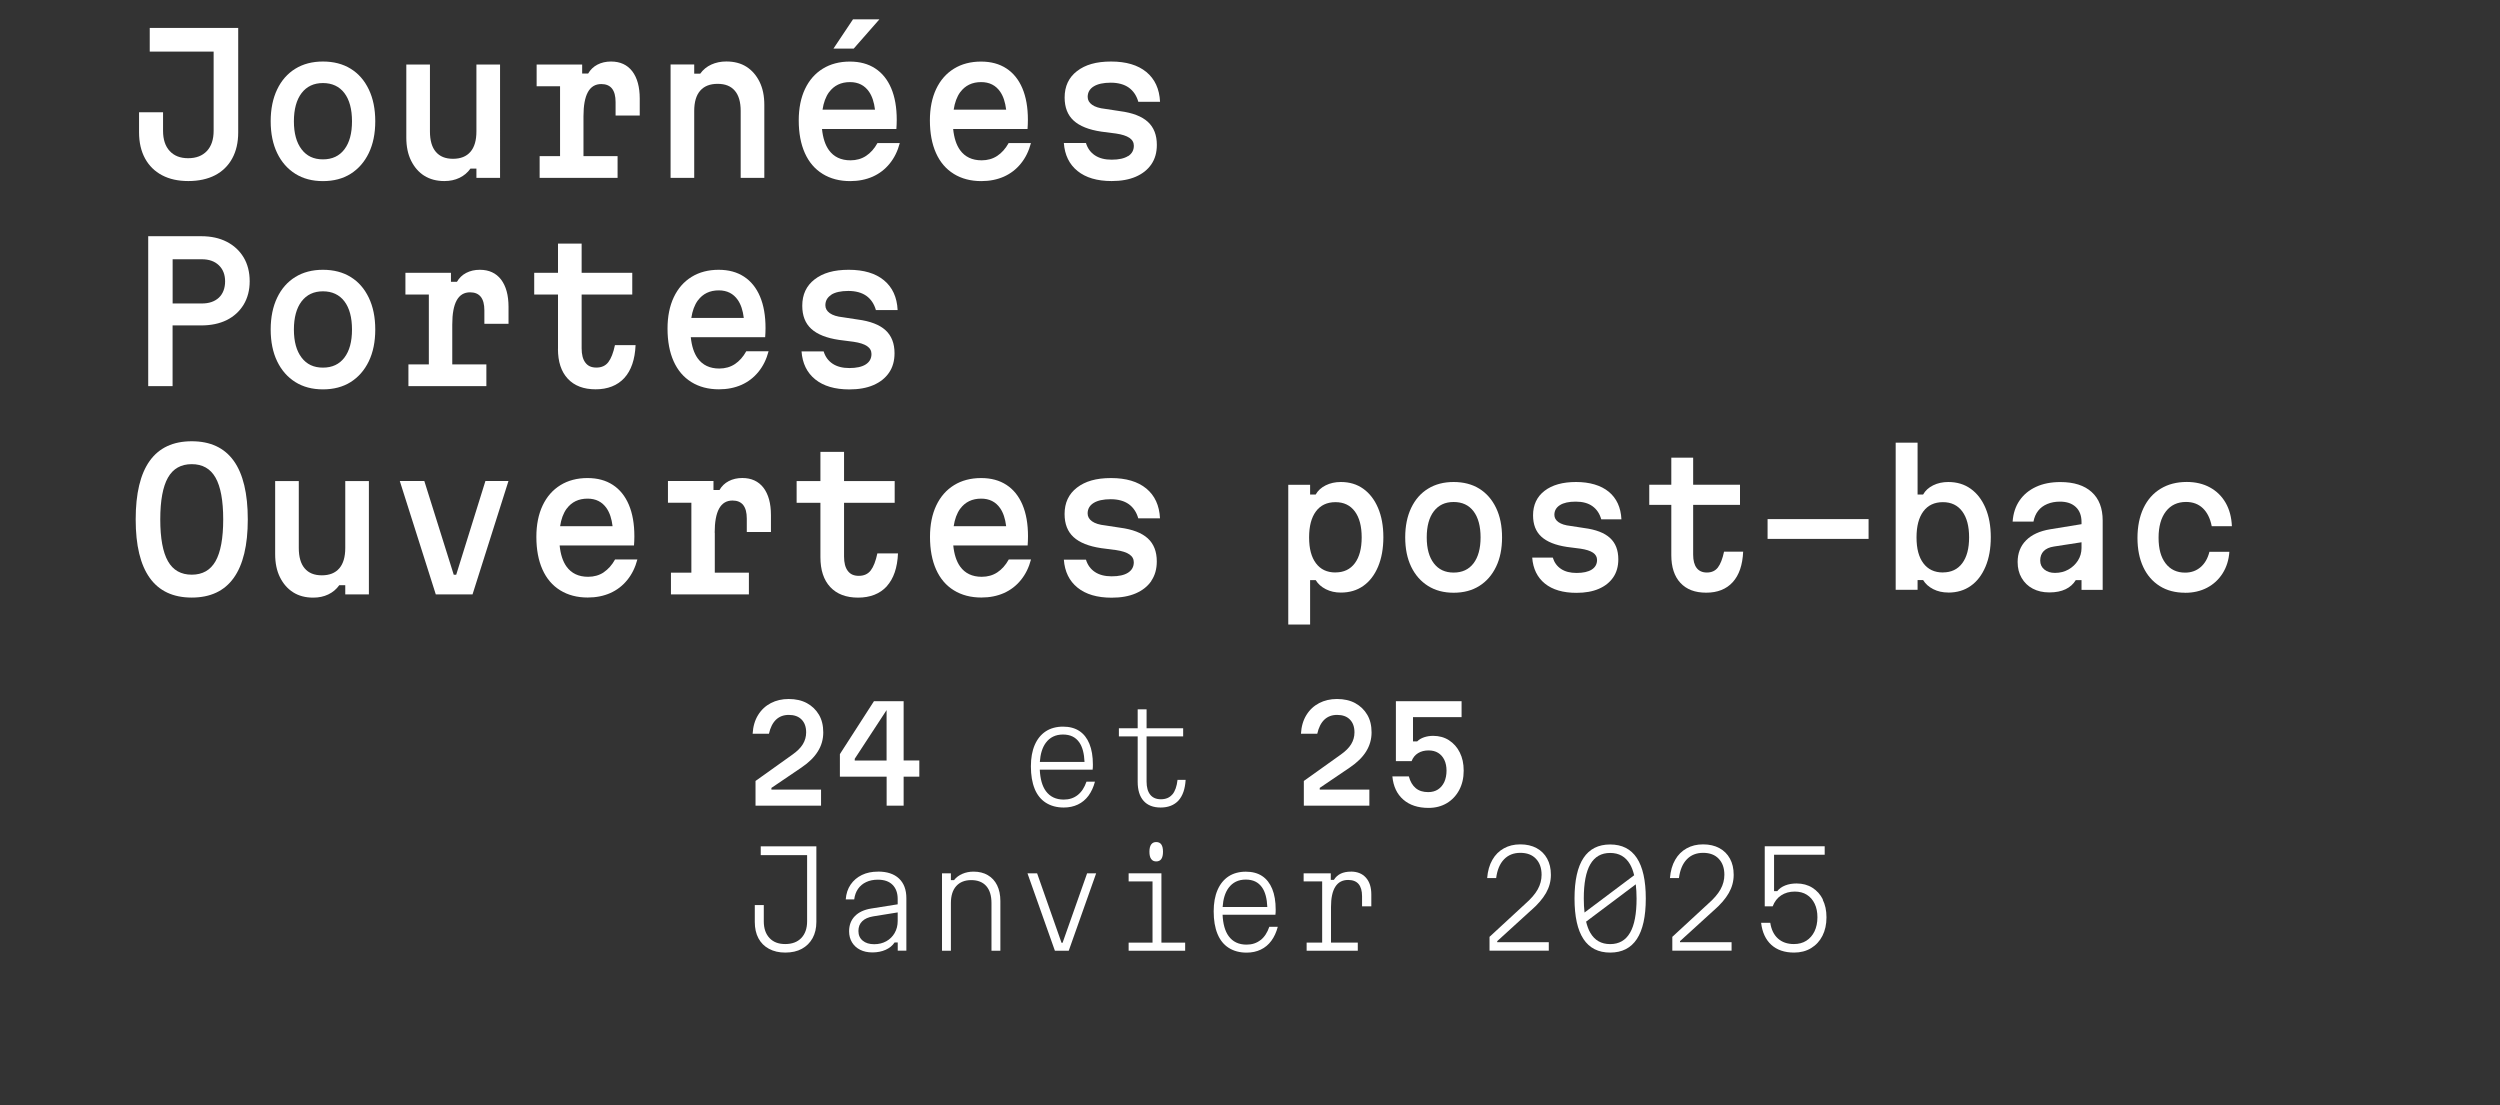 <?xml version="1.0" encoding="UTF-8"?>
<svg id="Calque_1" xmlns="http://www.w3.org/2000/svg" version="1.1" viewBox="0 0 475 210">
  <rect x="0" y="0" width="475" height="210" fill="#333333" stroke="none"/>
  <!-- Generator: Adobe Illustrator 29.0.0, SVG Export Plug-In . SVG Version: 2.1.0 Build 186)  -->
  <defs>
    <style>
      .st0 {
        fill: #fff;
      }
    </style>
  </defs>
  <g>
    <path class="st0" d="M30.8,33.3c1.4.74,3.06,1.1,4.99,1.1s3.66-.37,5.07-1.1c1.41-.74,2.5-1.8,3.26-3.19s1.14-3.04,1.14-4.97V5.31h-16.81v4.49h12.14v15.06c0,1.64-.43,2.92-1.28,3.83-.85.91-2.04,1.37-3.56,1.37s-2.67-.46-3.51-1.37c-.84-.91-1.26-2.19-1.26-3.83v-3.53h-4.56v3.81c0,1.92.38,3.58,1.14,4.97.76,1.39,1.84,2.45,3.24,3.19Z"/>
    <path class="st0" d="M66.63,13.06c-1.47-.91-3.23-1.37-5.27-1.37s-3.77.46-5.25,1.37c-1.48.91-2.64,2.23-3.45,3.93-.82,1.71-1.23,3.73-1.23,6.05s.41,4.34,1.23,6.04c.82,1.7,1.97,3.01,3.45,3.94,1.48.93,3.23,1.39,5.25,1.39s3.8-.46,5.27-1.39c1.47-.93,2.62-2.24,3.44-3.94.82-1.7,1.23-3.71,1.23-6.04s-.41-4.34-1.23-6.05c-.82-1.71-1.96-3.02-3.44-3.93ZM65.44,28.37c-.96,1.27-2.32,1.91-4.08,1.91s-3.09-.63-4.06-1.91c-.97-1.27-1.46-3.04-1.46-5.32s.49-4.09,1.46-5.36c.97-1.27,2.33-1.91,4.06-1.91s3.12.64,4.08,1.91c.96,1.27,1.44,3.06,1.44,5.36s-.48,4.05-1.44,5.32Z"/>
    <path class="st0" d="M80.62,33.39c1.07.68,2.34,1.01,3.81,1.01,1.07,0,2.02-.2,2.87-.61.84-.4,1.54-.99,2.08-1.75h1.14v1.75h4.49V12.26h-4.49v12.71c0,1.71-.38,3-1.14,3.88-.76.88-1.86,1.32-3.31,1.32s-2.51-.44-3.26-1.32c-.75-.88-1.12-2.17-1.12-3.88v-12.71h-4.49v13.89c0,1.69.3,3.15.91,4.38s1.44,2.19,2.51,2.87Z"/>
    <path class="st0" d="M116.09,11.69c-.97,0-1.83.2-2.58.59-.75.39-1.34.96-1.76,1.69h-1.14v-1.71h-8.65v4.13h4.45v13.28h-3.88v4.13h14.81v-4.13h-6.48v-7.58c0-2.04.28-3.57.84-4.59.56-1.02,1.41-1.53,2.55-1.53,1.8,0,2.71,1.14,2.71,3.42v2.56h4.59v-3.21c0-2.23-.48-3.96-1.42-5.2-.95-1.23-2.29-1.85-4.02-1.85Z"/>
    <path class="st0" d="M131.9,21.09c0-1.71.38-3,1.14-3.86.76-.87,1.86-1.3,3.31-1.3s2.51.43,3.26,1.3c.75.87,1.12,2.15,1.12,3.86v12.71h4.49v-13.89c0-1.69-.3-3.15-.91-4.38s-1.44-2.18-2.49-2.85c-1.06-.67-2.33-1-3.83-1-1.05,0-1.99.2-2.85.59-.85.39-1.56.97-2.1,1.73h-1.14v-1.75h-4.49v21.54h4.49v-12.71Z"/>
    <path class="st0" d="M156.3,33.04c1.47.91,3.22,1.37,5.23,1.37,1.59,0,3.02-.29,4.29-.85,1.27-.57,2.34-1.39,3.22-2.48.88-1.08,1.52-2.38,1.92-3.9h-4.24c-.59,1.07-1.32,1.88-2.17,2.44-.85.56-1.84.84-2.96.84-1.8,0-3.17-.65-4.1-1.94-.71-.99-1.14-2.33-1.31-4.01h14.13c.02-.26.04-.55.05-.85.01-.31.02-.61.02-.89,0-2.35-.35-4.35-1.05-6-.7-1.65-1.72-2.91-3.04-3.77-1.33-.87-2.93-1.3-4.81-1.3-1.97,0-3.69.45-5.15,1.35-1.46.9-2.59,2.19-3.38,3.86s-1.19,3.66-1.19,5.96c0,2.42.39,4.49,1.16,6.21.77,1.72,1.89,3.04,3.37,3.95ZM157.53,17.51c.94-1.27,2.26-1.91,3.97-1.91,1.57,0,2.77.61,3.61,1.82.59.85.97,2,1.14,3.42h-9.97c.2-1.34.61-2.46,1.24-3.33Z"/>
    <polygon class="st0" points="167.09 3.67 162.07 3.67 158.36 9.23 162.21 9.23 167.09 3.67"/>
    <path class="st0" d="M181.22,33.04c1.47.91,3.22,1.37,5.23,1.37,1.59,0,3.02-.29,4.29-.85,1.27-.57,2.34-1.39,3.22-2.48.88-1.08,1.52-2.38,1.92-3.9h-4.24c-.59,1.07-1.32,1.88-2.17,2.44-.85.56-1.84.84-2.96.84-1.8,0-3.17-.65-4.1-1.94-.71-.99-1.14-2.33-1.31-4.01h14.13c.02-.26.04-.55.05-.85.01-.31.02-.61.02-.89,0-2.35-.35-4.35-1.05-6-.7-1.65-1.72-2.91-3.04-3.77-1.33-.87-2.93-1.3-4.81-1.3-1.97,0-3.69.45-5.15,1.35-1.46.9-2.59,2.19-3.38,3.86s-1.19,3.66-1.19,5.96c0,2.42.39,4.49,1.16,6.21.77,1.72,1.89,3.04,3.37,3.95ZM182.45,17.51c.94-1.27,2.26-1.91,3.97-1.91,1.57,0,2.77.61,3.61,1.82.59.85.97,2,1.14,3.42h-9.97c.2-1.34.61-2.46,1.24-3.33Z"/>
    <path class="st0" d="M214.33,29.65c-.72.46-1.76.69-3.12.69-1.28,0-2.34-.27-3.17-.82-.83-.55-1.4-1.33-1.71-2.35h-4.2c.17,2.28,1.03,4.05,2.6,5.32,1.57,1.27,3.73,1.91,6.48,1.91,1.78,0,3.31-.27,4.58-.82,1.27-.55,2.26-1.33,2.96-2.35.7-1.02,1.05-2.25,1.05-3.7,0-1.88-.57-3.33-1.71-4.38-1.14-1.04-2.9-1.72-5.27-2.03l-2.81-.43c-1.12-.12-1.95-.38-2.51-.78-.56-.4-.84-.9-.84-1.5,0-.85.38-1.52,1.14-1.99.76-.47,1.84-.71,3.24-.71s2.57.32,3.44.94c.87.63,1.47,1.53,1.8,2.69h4.13c-.12-2.45-.99-4.33-2.6-5.66-1.62-1.33-3.85-1.99-6.7-1.99s-4.91.61-6.48,1.82c-1.57,1.21-2.35,2.88-2.35,5.02,0,1.88.57,3.34,1.71,4.38,1.14,1.05,2.9,1.75,5.27,2.1l2.78.36c1.14.17,1.99.44,2.55.82.56.38.84.88.84,1.5,0,.85-.36,1.51-1.09,1.98Z"/>
    <path class="st0" d="M43.07,45.93c-1.37-.7-2.97-1.05-4.83-1.05h-10.08v28.49h4.63v-11.54h5.45c1.85,0,3.46-.34,4.83-1.01,1.36-.68,2.43-1.65,3.21-2.92.77-1.27,1.16-2.76,1.16-4.47s-.39-3.27-1.16-4.54c-.77-1.27-1.84-2.26-3.21-2.96ZM41.58,56.56c-.8.74-1.87,1.1-3.22,1.1h-5.56v-8.4h5.56c1.35,0,2.43.38,3.22,1.14.79.76,1.19,1.78,1.19,3.06s-.4,2.36-1.19,3.1Z"/>
    <path class="st0" d="M66.63,52.63c-1.47-.91-3.23-1.37-5.27-1.37s-3.77.46-5.25,1.37c-1.48.91-2.64,2.23-3.45,3.93-.82,1.71-1.23,3.73-1.23,6.05s.41,4.34,1.23,6.04c.82,1.7,1.97,3.01,3.45,3.94,1.48.93,3.23,1.39,5.25,1.39s3.8-.46,5.27-1.39c1.47-.93,2.62-2.24,3.44-3.94.82-1.7,1.23-3.71,1.23-6.04s-.41-4.34-1.23-6.05c-.82-1.71-1.96-3.02-3.44-3.93ZM65.44,67.94c-.96,1.27-2.32,1.91-4.08,1.91s-3.09-.63-4.06-1.91c-.97-1.27-1.46-3.04-1.46-5.32s.49-4.09,1.46-5.36c.97-1.27,2.33-1.91,4.06-1.91s3.12.64,4.08,1.91c.96,1.27,1.44,3.06,1.44,5.36s-.48,4.05-1.44,5.32Z"/>
    <path class="st0" d="M91.16,51.26c-.97,0-1.83.2-2.58.59-.75.39-1.34.96-1.76,1.69h-1.14v-1.71h-8.65v4.13h4.45v13.28h-3.88v4.13h14.81v-4.13h-6.48v-7.58c0-2.04.28-3.57.84-4.59.56-1.02,1.41-1.53,2.55-1.53,1.8,0,2.71,1.14,2.71,3.42v2.56h4.59v-3.21c0-2.23-.48-3.96-1.42-5.2-.95-1.23-2.29-1.85-4.02-1.85Z"/>
    <path class="st0" d="M106.01,66.28c0,2.45.62,4.34,1.87,5.68,1.25,1.34,3.01,2.01,5.29,2.01s4.14-.72,5.45-2.15c1.31-1.44,2.02-3.52,2.14-6.25h-3.92c-.31,1.47-.73,2.55-1.26,3.24-.53.69-1.29,1.03-2.26,1.03s-1.63-.31-2.1-.94c-.48-.63-.71-1.54-.71-2.72v-10.22h9.62v-4.13h-9.62v-5.55h-4.49v5.55h-4.52v4.13h4.52v10.33Z"/>
    <path class="st0" d="M131.37,72.6c1.47.91,3.22,1.37,5.23,1.37,1.59,0,3.02-.29,4.29-.85,1.27-.57,2.34-1.39,3.22-2.48.88-1.08,1.52-2.38,1.92-3.9h-4.24c-.59,1.07-1.32,1.88-2.17,2.44-.85.56-1.84.84-2.96.84-1.8,0-3.17-.65-4.1-1.94-.71-.99-1.14-2.33-1.31-4.01h14.13c.02-.26.04-.55.05-.85.01-.31.02-.61.02-.89,0-2.35-.35-4.35-1.05-6-.7-1.65-1.72-2.91-3.04-3.77-1.33-.87-2.93-1.3-4.81-1.3-1.97,0-3.69.45-5.15,1.35-1.46.9-2.59,2.19-3.38,3.86s-1.19,3.66-1.19,5.96c0,2.42.39,4.49,1.16,6.21.77,1.72,1.89,3.04,3.37,3.95ZM132.6,57.08c.94-1.27,2.26-1.91,3.97-1.91,1.57,0,2.77.61,3.61,1.82.59.85.97,2,1.14,3.42h-9.97c.2-1.34.61-2.46,1.24-3.33Z"/>
    <path class="st0" d="M157.94,55.99c.76-.47,1.84-.71,3.24-.71s2.57.32,3.44.94c.87.63,1.47,1.53,1.8,2.69h4.13c-.12-2.45-.99-4.33-2.6-5.66-1.61-1.33-3.85-1.99-6.69-1.99s-4.91.61-6.48,1.82c-1.57,1.21-2.35,2.88-2.35,5.02,0,1.88.57,3.34,1.71,4.38,1.14,1.05,2.9,1.75,5.27,2.1l2.78.36c1.14.17,1.99.44,2.55.82.56.38.84.88.84,1.5,0,.85-.36,1.51-1.09,1.98-.72.46-1.76.69-3.12.69-1.28,0-2.34-.27-3.17-.82-.83-.55-1.4-1.33-1.71-2.35h-4.2c.17,2.28,1.03,4.05,2.6,5.32,1.57,1.27,3.73,1.91,6.48,1.91,1.78,0,3.31-.27,4.58-.82s2.26-1.33,2.96-2.35c.7-1.02,1.05-2.25,1.05-3.7,0-1.88-.57-3.33-1.71-4.38-1.14-1.04-2.9-1.72-5.27-2.03l-2.81-.43c-1.12-.12-1.95-.38-2.51-.78-.56-.4-.84-.9-.84-1.5,0-.85.38-1.52,1.14-1.99Z"/>
    <path class="st0" d="M36.43,83.84c-3.54,0-6.2,1.24-7.98,3.72-1.78,2.48-2.67,6.19-2.67,11.13s.89,8.62,2.67,11.11c1.78,2.49,4.44,3.74,7.98,3.74s6.2-1.25,7.98-3.74c1.78-2.49,2.67-6.2,2.67-11.11s-.89-8.65-2.67-11.13c-1.78-2.48-4.44-3.72-7.98-3.72ZM40.95,106.63c-.97,1.71-2.48,2.56-4.52,2.56s-3.55-.85-4.52-2.56c-.97-1.71-1.46-4.36-1.46-7.94s.49-6.23,1.46-7.94c.97-1.71,2.48-2.56,4.52-2.56s3.55.85,4.52,2.56c.97,1.71,1.46,4.36,1.46,7.94s-.49,6.23-1.46,7.94Z"/>
    <path class="st0" d="M65.6,104.11c0,1.71-.38,3-1.14,3.88-.76.88-1.86,1.32-3.31,1.32s-2.51-.44-3.26-1.32c-.75-.88-1.12-2.17-1.12-3.88v-12.71h-4.49v13.89c0,1.69.3,3.15.91,4.38s1.44,2.19,2.51,2.87c1.07.68,2.34,1.01,3.81,1.01,1.07,0,2.02-.2,2.87-.61.84-.4,1.54-.99,2.08-1.75h1.14v1.75h4.49v-21.54h-4.49v12.71Z"/>
    <polygon class="st0" points="86.68 109.2 86.21 109.2 80.62 91.39 75.96 91.39 82.8 112.94 89.78 112.94 96.61 91.39 92.23 91.39 86.68 109.2"/>
    <path class="st0" d="M114.7,108.75c-.85.56-1.84.84-2.96.84-1.8,0-3.17-.65-4.1-1.94-.71-.99-1.14-2.33-1.31-4.01h14.13c.02-.26.04-.55.05-.85.01-.31.02-.61.02-.89,0-2.35-.35-4.35-1.05-6-.7-1.65-1.72-2.91-3.04-3.77-1.33-.87-2.93-1.3-4.81-1.3-1.97,0-3.69.45-5.15,1.35-1.46.9-2.59,2.19-3.38,3.86s-1.19,3.66-1.19,5.96c0,2.42.39,4.49,1.16,6.21.77,1.72,1.89,3.04,3.37,3.95,1.47.91,3.22,1.37,5.23,1.37,1.59,0,3.02-.29,4.29-.85,1.27-.57,2.34-1.39,3.22-2.48.88-1.08,1.52-2.38,1.92-3.9h-4.24c-.59,1.07-1.32,1.88-2.17,2.44ZM107.67,96.65c.94-1.27,2.26-1.91,3.97-1.91,1.57,0,2.77.61,3.61,1.82.59.85.97,2,1.14,3.42h-9.97c.2-1.34.61-2.46,1.24-3.33Z"/>
    <path class="st0" d="M135.79,101.22c0-2.04.28-3.57.84-4.59.56-1.02,1.41-1.53,2.55-1.53,1.8,0,2.71,1.14,2.71,3.42v2.56h4.59v-3.21c0-2.23-.48-3.96-1.42-5.2-.95-1.23-2.29-1.85-4.02-1.85-.97,0-1.83.2-2.58.59-.75.39-1.34.96-1.76,1.69h-1.14v-1.71h-8.65v4.13h4.45v13.28h-3.88v4.13h14.81v-4.13h-6.48v-7.58Z"/>
    <path class="st0" d="M168.48,111.39c1.31-1.44,2.02-3.52,2.14-6.25h-3.92c-.31,1.47-.73,2.55-1.26,3.24-.53.69-1.29,1.03-2.26,1.03s-1.63-.31-2.1-.94c-.48-.63-.71-1.54-.71-2.72v-10.22h9.62v-4.13h-9.62v-5.55h-4.49v5.55h-4.52v4.13h4.52v10.33c0,2.45.62,4.34,1.87,5.68,1.25,1.34,3.01,2.01,5.29,2.01s4.14-.72,5.45-2.15Z"/>
    <path class="st0" d="M191.66,106.31c-.59,1.07-1.32,1.88-2.17,2.44-.85.56-1.84.84-2.96.84-1.8,0-3.17-.65-4.1-1.94-.71-.99-1.14-2.33-1.31-4.01h14.13c.02-.26.04-.55.05-.85.01-.31.02-.61.02-.89,0-2.35-.35-4.35-1.05-6-.7-1.65-1.72-2.91-3.04-3.77-1.33-.87-2.93-1.3-4.81-1.3-1.97,0-3.69.45-5.15,1.35-1.46.9-2.59,2.19-3.38,3.86s-1.19,3.66-1.19,5.96c0,2.42.39,4.49,1.16,6.21.77,1.72,1.89,3.04,3.37,3.95,1.47.91,3.22,1.37,5.23,1.37,1.59,0,3.02-.29,4.29-.85,1.27-.57,2.34-1.39,3.22-2.48.88-1.08,1.52-2.38,1.92-3.9h-4.24ZM182.45,96.65c.94-1.27,2.26-1.91,3.97-1.91,1.57,0,2.77.61,3.61,1.82.59.85.97,2,1.14,3.42h-9.97c.2-1.34.61-2.46,1.24-3.33Z"/>
    <path class="st0" d="M218.74,110.37c.7-1.02,1.05-2.25,1.05-3.7,0-1.88-.57-3.33-1.71-4.38-1.14-1.04-2.9-1.72-5.27-2.03l-2.81-.43c-1.12-.12-1.95-.38-2.51-.78-.56-.4-.84-.9-.84-1.5,0-.85.38-1.52,1.14-1.99.76-.47,1.84-.71,3.24-.71s2.57.32,3.44.94c.87.63,1.47,1.53,1.8,2.69h4.13c-.12-2.45-.99-4.33-2.6-5.66-1.62-1.33-3.85-1.99-6.7-1.99s-4.91.61-6.48,1.82c-1.57,1.21-2.35,2.88-2.35,5.02,0,1.88.57,3.34,1.71,4.38,1.14,1.05,2.9,1.75,5.27,2.1l2.78.36c1.14.17,1.99.44,2.55.82.56.38.84.88.84,1.5,0,.85-.36,1.51-1.09,1.98s-1.76.69-3.12.69c-1.28,0-2.34-.27-3.17-.82-.83-.55-1.4-1.33-1.71-2.35h-4.2c.17,2.28,1.03,4.05,2.6,5.32,1.57,1.27,3.73,1.91,6.48,1.91,1.78,0,3.31-.27,4.58-.82,1.27-.55,2.26-1.33,2.96-2.35Z"/>
    <path class="st0" d="M152.28,145.83c1.39-.94,2.43-1.96,3.11-3.06.69-1.1,1.03-2.3,1.03-3.61s-.27-2.43-.82-3.36c-.55-.93-1.31-1.67-2.28-2.2-.98-.53-2.13-.79-3.47-.79-1.26,0-2.39.26-3.39.78-1,.52-1.81,1.27-2.42,2.26-.61.98-.96,2.17-1.04,3.56h3.1c.26-1.17.71-2.06,1.34-2.67.63-.6,1.44-.91,2.43-.91,1.04,0,1.85.29,2.43.88.58.59.87,1.4.87,2.44,0,.81-.21,1.56-.63,2.25-.42.69-1.08,1.34-1.97,1.97l-7.02,5.01v4.69h12.45v-3.05h-9.43v-.32l5.71-3.87Z"/>
    <path class="st0" d="M171.68,133.23h-5.63l-6.47,10.05v4.29h8.88v5.51h3.23v-5.51h2.98v-3.08h-2.98v-11.26ZM162.4,144.49v-.32l6.05-9.25v9.58h-6.05Z"/>
    <path class="st0" d="M196.58,149.87c.48,1.17,1.19,2.05,2.13,2.65.94.6,2.08.91,3.4.91.99,0,1.89-.19,2.69-.57.8-.38,1.47-.94,2.01-1.67.54-.74.95-1.62,1.23-2.67h-1.61c-.38,1.11-.93,1.95-1.66,2.53-.73.58-1.61.87-2.65.87-1.49,0-2.62-.54-3.41-1.62-.7-.96-1.07-2.33-1.15-4.06h10.04c.02-.15.03-.31.04-.47,0-.17.01-.33.01-.5,0-1.55-.22-2.87-.66-3.94-.44-1.08-1.08-1.89-1.91-2.44-.84-.55-1.87-.83-3.11-.83s-2.37.3-3.27.89c-.91.6-1.61,1.46-2.1,2.59-.49,1.13-.73,2.48-.73,4.06,0,1.69.24,3.11.72,4.28ZM198.69,141.15c.78-1.06,1.87-1.59,3.27-1.59s2.38.49,3.08,1.46c.63.88.95,2.14,1.02,3.75h-8.49c.1-1.5.46-2.72,1.12-3.62Z"/>
    <path class="st0" d="M222.75,150.93c-.51.62-1.24.93-2.18.93-.89,0-1.57-.29-2.03-.87-.46-.58-.69-1.41-.69-2.5v-8.58h6.95v-1.54h-6.95v-3.6h-1.69v3.6h-3.57v1.54h3.57v8.63c0,1.57.37,2.78,1.12,3.62.74.84,1.83,1.27,3.25,1.27s2.58-.45,3.39-1.34c.8-.89,1.25-2.2,1.35-3.92h-1.54c-.13,1.22-.46,2.15-.97,2.77Z"/>
    <path class="st0" d="M257.5,133.6c-.98-.53-2.13-.79-3.47-.79-1.26,0-2.39.26-3.39.78-1,.52-1.81,1.27-2.42,2.26-.61.98-.96,2.17-1.04,3.56h3.1c.26-1.17.71-2.06,1.34-2.67.63-.6,1.44-.91,2.43-.91,1.04,0,1.85.29,2.43.88.58.59.87,1.4.87,2.44,0,.81-.21,1.56-.63,2.25s-1.08,1.34-1.97,1.97l-7.02,5.01v4.69h12.45v-3.05h-9.43v-.32l5.71-3.87c1.39-.94,2.43-1.96,3.11-3.06s1.03-2.3,1.03-3.61-.27-2.43-.82-3.36-1.31-1.67-2.28-2.2Z"/>
    <path class="st0" d="M275.3,140.64c-.87-.55-1.87-.83-3.01-.83-.59,0-1.17.09-1.71.27s-.98.45-1.32.79h-.79v-4.61h9.23v-3.03h-12.48v11.39h2.98c.26-.68.68-1.19,1.24-1.53s1.22-.51,1.98-.51c.71,0,1.32.15,1.82.46.5.31.9.75,1.18,1.33.28.58.42,1.27.42,2.06s-.15,1.55-.43,2.16c-.29.61-.69,1.08-1.2,1.41-.51.33-1.13.5-1.86.5-.98,0-1.77-.25-2.37-.76-.6-.5-1.04-1.25-1.3-2.22h-3.13c.18,1.89.87,3.35,2.07,4.4s2.8,1.58,4.8,1.58c1.31,0,2.46-.3,3.46-.89,1-.59,1.79-1.43,2.36-2.49.57-1.07.86-2.29.86-3.68s-.25-2.48-.74-3.47-1.18-1.76-2.05-2.32Z"/>
    <path class="st0" d="M144.54,162.48h8.81v12.58c0,1.34-.37,2.39-1.1,3.16-.74.77-1.76,1.15-3.06,1.15s-2.27-.38-2.99-1.15c-.72-.77-1.08-1.82-1.08-3.16v-3.1h-1.71v3.2c0,1.21.23,2.25.69,3.11s1.13,1.54,2.01,2.01c.88.47,1.9.71,3.08.71,1.24,0,2.3-.24,3.17-.72s1.55-1.15,2.03-2.02.72-1.9.72-3.09v-14.36h-10.57v1.69Z"/>
    <path class="st0" d="M166.81,165.61c-1.16,0-2.18.21-3.06.64-.88.43-1.6,1.04-2.13,1.82-.54.79-.85,1.72-.93,2.82h1.61c.1-.78.34-1.45.73-2.01.39-.56.91-.99,1.55-1.29s1.38-.45,2.21-.45c1.21,0,2.14.32,2.79.97.65.65.98,1.55.98,2.7v1.01l-5.04.8c-1.34.22-2.37.7-3.1,1.45-.73.75-1.09,1.71-1.09,2.87,0,.81.19,1.52.56,2.12s.88,1.07,1.54,1.4c.65.33,1.43.5,2.34.5s1.78-.17,2.51-.5c.73-.33,1.29-.79,1.69-1.39h.6v1.56h1.64v-9.97c0-1.62-.47-2.87-1.41-3.75-.94-.88-2.27-1.31-3.97-1.31ZM169.98,177.28c-.39.67-.92,1.19-1.59,1.56-.67.37-1.43.56-2.29.56-.91,0-1.64-.22-2.18-.67-.55-.45-.82-1.06-.82-1.84s.24-1.38.72-1.85,1.17-.78,2.08-.93l4.66-.75v1.62c0,.86-.19,1.62-.58,2.29Z"/>
    <path class="st0" d="M187.69,166.28c-.77-.45-1.67-.67-2.72-.67-.76,0-1.47.14-2.12.42-.65.28-1.18.68-1.58,1.19h-.6v-1.29h-1.69v14.71h1.69v-9.05c0-1.41.34-2.49,1.02-3.24.68-.75,1.63-1.13,2.85-1.13s2.19.38,2.85,1.13c.66.75.99,1.83.99,3.24v9.05h1.69v-9.45c0-1.16-.21-2.15-.62-2.99-.41-.83-1-1.48-1.77-1.92Z"/>
    <polygon class="st0" points="201.89 179.13 201.69 179.13 197.05 165.93 195.22 165.93 200.43 180.64 203.06 180.64 208.27 165.93 206.55 165.93 201.89 179.13"/>
    <path class="st0" d="M219.68,163.67c.43,0,.75-.15.97-.46.21-.31.32-.76.32-1.38s-.11-1.07-.32-1.38c-.21-.31-.54-.46-.97-.46s-.73.15-.96.46c-.22.31-.33.77-.33,1.38s.11,1.07.33,1.38c.22.31.54.46.96.46Z"/>
    <polygon class="st0" points="220.67 165.93 214.44 165.93 214.44 167.47 218.98 167.47 218.98 179.1 214.44 179.1 214.44 180.64 225.18 180.64 225.18 179.1 220.67 179.1 220.67 165.93"/>
    <path class="st0" d="M239.5,178.61c-.73.58-1.61.87-2.65.87-1.49,0-2.63-.54-3.41-1.62-.7-.96-1.07-2.33-1.15-4.06h10.04c.02-.15.03-.31.04-.47,0-.17.01-.33.01-.5,0-1.55-.22-2.87-.66-3.94s-1.08-1.89-1.91-2.44-1.87-.83-3.11-.83-2.37.3-3.27.89c-.91.6-1.61,1.46-2.1,2.59-.49,1.13-.73,2.48-.73,4.06,0,1.69.24,3.11.72,4.28.48,1.17,1.19,2.05,2.13,2.65.94.6,2.08.91,3.4.91.99,0,1.89-.19,2.69-.57.8-.38,1.47-.94,2.01-1.67s.95-1.62,1.23-2.67h-1.61c-.38,1.11-.93,1.95-1.66,2.53ZM233.42,168.71c.78-1.06,1.87-1.59,3.27-1.59s2.38.49,3.08,1.46c.63.88.95,2.14,1.02,3.75h-8.49c.1-1.5.46-2.72,1.12-3.62Z"/>
    <path class="st0" d="M256.66,165.61c-.74,0-1.38.13-1.92.38-.54.26-.97.65-1.3,1.18h-.59v-1.24h-5.16v1.54h3.52v11.63h-2.95v1.54h9.72v-1.54h-5.09v-6.77c0-1.7.27-2.99.82-3.85.55-.86,1.36-1.29,2.43-1.29,1.77,0,2.65,1.03,2.65,3.1v1.91h1.76v-2.26c0-1.36-.34-2.42-1.03-3.19s-1.64-1.15-2.87-1.15Z"/>
    <path class="st0" d="M290.87,173c1.31-1.14,2.26-2.25,2.88-3.34.61-1.08.92-2.23.92-3.44s-.24-2.22-.71-3.08c-.47-.86-1.14-1.53-2.01-2-.87-.47-1.9-.71-3.09-.71s-2.22.25-3.13.76c-.91.5-1.64,1.23-2.18,2.18-.55.95-.88,2.11-.99,3.46h1.71c.2-1.54.69-2.72,1.49-3.55.79-.83,1.83-1.24,3.1-1.24s2.25.37,2.96,1.12c.72.75,1.08,1.76,1.08,3.05,0,.96-.24,1.88-.73,2.77-.49.88-1.29,1.81-2.39,2.77l-6.77,6.25v2.63h11.26v-1.61h-9.8v-.2l6.4-5.83Z"/>
    <path class="st0" d="M305.93,160.45c-2.25,0-3.94.86-5.07,2.57-1.13,1.71-1.7,4.28-1.7,7.7s.57,5.99,1.7,7.7c1.13,1.71,2.82,2.57,5.07,2.57s3.94-.86,5.07-2.57c1.13-1.71,1.7-4.28,1.7-7.7s-.57-5.99-1.7-7.7c-1.13-1.71-2.82-2.57-5.07-2.57ZM302.16,164.21c.83-1.43,2.08-2.15,3.77-2.15s2.94.72,3.77,2.15c.33.57.59,1.27.79,2.09l-9.43,7.08c-.09-.81-.14-1.69-.14-2.66,0-2.91.41-5.08,1.24-6.51ZM309.7,177.23c-.83,1.43-2.08,2.15-3.77,2.15s-2.94-.72-3.77-2.15c-.34-.58-.6-1.29-.8-2.12l9.44-7.09c.09.82.15,1.71.15,2.69,0,2.91-.41,5.08-1.24,6.51Z"/>
    <path class="st0" d="M325.6,173c1.31-1.14,2.26-2.25,2.88-3.34.61-1.08.92-2.23.92-3.44s-.24-2.22-.71-3.08c-.47-.86-1.14-1.53-2.01-2-.87-.47-1.9-.71-3.09-.71s-2.22.25-3.13.76c-.91.5-1.64,1.23-2.18,2.18-.55.95-.88,2.11-.99,3.46h1.71c.2-1.54.69-2.72,1.49-3.55.79-.83,1.83-1.24,3.1-1.24s2.25.37,2.96,1.12c.72.75,1.08,1.76,1.08,3.05,0,.96-.24,1.88-.73,2.77-.49.88-1.29,1.81-2.39,2.77l-6.77,6.25v2.63h11.26v-1.61h-9.8v-.2l6.4-5.83Z"/>
    <path class="st0" d="M346.36,170.92c-.48-.96-1.15-1.71-2.01-2.25-.86-.54-1.86-.81-3-.81-.79,0-1.51.12-2.15.37-.64.25-1.15.61-1.53,1.09h-.6v-6.92h9.62v-1.61h-11.39v11.41h1.51c.35-.91.88-1.6,1.61-2.08s1.59-.72,2.58-.72c.89,0,1.66.2,2.29.6.64.4,1.13.96,1.49,1.7.36.74.53,1.6.53,2.59s-.19,1.92-.56,2.68-.89,1.35-1.55,1.77c-.66.42-1.45.63-2.36.63-1.24,0-2.25-.35-3.03-1.05s-1.26-1.7-1.46-2.99h-1.74c.21,1.8.86,3.2,1.93,4.18,1.07.98,2.52,1.48,4.34,1.48,1.22,0,2.3-.28,3.22-.84.93-.56,1.65-1.34,2.16-2.34.51-1,.77-2.17.77-3.51s-.24-2.41-.72-3.37Z"/>
  </g>
  <g>
    <path class="st0" d="M244.77,118.65v-26.54h4.15v1.85h1.06c.42-.75,1.06-1.33,1.91-1.75s1.81-.63,2.87-.63c1.65,0,3.07.43,4.27,1.29,1.2.86,2.13,2.07,2.8,3.64.67,1.57,1.01,3.42,1.01,5.56s-.34,4.02-1.01,5.61c-.67,1.58-1.6,2.8-2.8,3.64-1.2.85-2.62,1.27-4.27,1.27-1.06,0-2.01-.21-2.85-.64-.85-.43-1.49-1.01-1.93-1.73h-1.06v8.44h-4.15ZM253.74,108.76c1.58,0,2.81-.58,3.68-1.75.87-1.17,1.3-2.8,1.3-4.91s-.43-3.75-1.3-4.93c-.87-1.17-2.09-1.76-3.68-1.76s-2.84.58-3.71,1.75c-.87,1.17-1.3,2.81-1.3,4.95s.43,3.75,1.3,4.91c.87,1.17,2.1,1.75,3.71,1.75Z"/>
    <path class="st0" d="M276.19,112.62c-1.87,0-3.49-.43-4.86-1.29s-2.44-2.07-3.2-3.64c-.76-1.57-1.14-3.43-1.14-5.59s.38-4.02,1.14-5.61c.76-1.58,1.82-2.8,3.2-3.64,1.37-.85,3-1.27,4.86-1.27s3.52.42,4.88,1.27c1.36.85,2.42,2.06,3.18,3.64s1.14,3.45,1.14,5.61-.38,4.02-1.14,5.59c-.76,1.57-1.82,2.79-3.18,3.64-1.36.86-2.99,1.29-4.88,1.29ZM276.19,108.79c1.63,0,2.89-.59,3.78-1.76s1.34-2.82,1.34-4.93-.45-3.79-1.34-4.96-2.15-1.76-3.78-1.76-2.86.59-3.76,1.76c-.9,1.18-1.35,2.83-1.35,4.96s.45,3.75,1.35,4.93c.9,1.18,2.15,1.76,3.76,1.76Z"/>
    <path class="st0" d="M295.02,105.92c.29.95.81,1.67,1.58,2.18s1.75.76,2.94.76c1.25,0,2.21-.21,2.89-.64.67-.43,1.01-1.04,1.01-1.83,0-.57-.26-1.03-.77-1.38-.52-.35-1.3-.6-2.36-.76l-2.57-.33c-2.2-.33-3.82-.98-4.88-1.95-1.06-.97-1.58-2.32-1.58-4.06,0-1.98.73-3.53,2.18-4.65,1.45-1.12,3.45-1.68,6-1.68s4.7.62,6.2,1.85c1.49,1.23,2.3,2.98,2.41,5.24h-3.83c-.31-1.08-.86-1.91-1.67-2.49-.8-.58-1.86-.87-3.18-.87s-2.3.22-3,.66c-.7.44-1.06,1.06-1.06,1.85,0,.55.26,1.01.77,1.38.52.37,1.29.62,2.32.73l2.6.4c2.2.29,3.82.91,4.88,1.88,1.06.97,1.58,2.32,1.58,4.06,0,1.34-.32,2.48-.97,3.43-.65.95-1.56,1.67-2.74,2.18-1.18.51-2.59.76-4.24.76-2.55,0-4.55-.59-6-1.76-1.45-1.18-2.25-2.82-2.41-4.93h3.89Z"/>
    <path class="st0" d="M321.7,86.96v5.14h8.9v3.83h-8.9v9.46c0,1.1.22,1.94.66,2.52.44.58,1.09.87,1.95.87.9,0,1.6-.32,2.09-.96s.88-1.64,1.17-3h3.63c-.11,2.53-.77,4.46-1.98,5.79s-2.89,2-5.04,2-3.74-.62-4.9-1.86c-1.15-1.24-1.73-3-1.73-5.26v-9.56h-4.19v-3.83h4.19v-5.14h4.15Z"/>
    <path class="st0" d="M335.84,102.39v-3.76h19.19v3.76h-19.19Z"/>
    <path class="st0" d="M370.17,112.58c-1.06,0-2.01-.21-2.85-.64-.85-.43-1.49-1.01-1.93-1.73h-1.05v1.85h-4.16v-27.96h4.16v9.86h1.05c.42-.75,1.06-1.33,1.91-1.75s1.81-.63,2.87-.63c1.65,0,3.07.43,4.27,1.29s2.13,2.07,2.8,3.64c.67,1.57,1.01,3.42,1.01,5.56s-.33,4.02-1.01,5.61-1.6,2.8-2.8,3.64c-1.2.85-2.62,1.27-4.27,1.27ZM369.15,108.76c1.58,0,2.81-.58,3.68-1.75.87-1.17,1.3-2.8,1.3-4.91s-.43-3.75-1.3-4.93c-.87-1.17-2.09-1.76-3.68-1.76s-2.84.58-3.71,1.75-1.3,2.81-1.3,4.95.43,3.75,1.3,4.91,2.1,1.75,3.71,1.75Z"/>
    <path class="st0" d="M395.82,99.52v3.46l-5.57.86c-.86.13-1.51.42-1.95.87-.44.45-.66,1.05-.66,1.8,0,.7.26,1.27.79,1.7.53.43,1.2.64,2.01.64.95,0,1.8-.21,2.56-.64.76-.43,1.36-1,1.81-1.71.45-.71.68-1.51.68-2.39v-4.91c0-1.23-.36-2.19-1.09-2.87-.72-.68-1.73-1.02-3-1.02-.9,0-1.71.15-2.42.45-.71.3-1.29.72-1.73,1.29-.44.56-.74,1.25-.89,2.06h-3.96c.11-1.56.55-2.9,1.32-4.02s1.81-1.98,3.13-2.59,2.86-.91,4.62-.91c2.57,0,4.56.63,5.95,1.9,1.4,1.26,2.09,3.07,2.09,5.42v13.16h-4.02v-1.85h-1.09c-.46.75-1.1,1.33-1.93,1.73s-1.85.61-3.08.61-2.26-.24-3.17-.72-1.6-1.16-2.11-2.03c-.51-.87-.76-1.87-.76-3.02,0-1.67.53-3.04,1.6-4.12s2.6-1.78,4.6-2.11l6.26-1.02Z"/>
    <path class="st0" d="M415.18,112.62c-1.87,0-3.48-.42-4.83-1.27s-2.4-2.05-3.13-3.61-1.1-3.41-1.1-5.54.38-4.06,1.14-5.66,1.84-2.82,3.25-3.68c1.41-.86,3.07-1.29,4.98-1.29,1.67,0,3.14.35,4.4,1.04,1.26.69,2.26,1.67,2.98,2.92s1.12,2.74,1.19,4.45h-3.83c-.29-1.47-.85-2.61-1.68-3.41-.84-.8-1.9-1.2-3.2-1.2-1.63,0-2.9.6-3.83,1.8-.92,1.2-1.39,2.86-1.39,5s.45,3.72,1.34,4.88,2.13,1.75,3.71,1.75c1.14,0,2.12-.35,2.93-1.04.81-.69,1.37-1.67,1.68-2.92h3.79c-.11,1.56-.54,2.93-1.29,4.11-.75,1.18-1.73,2.08-2.95,2.72-1.22.64-2.61.96-4.17.96Z"/>
  </g>
</svg>